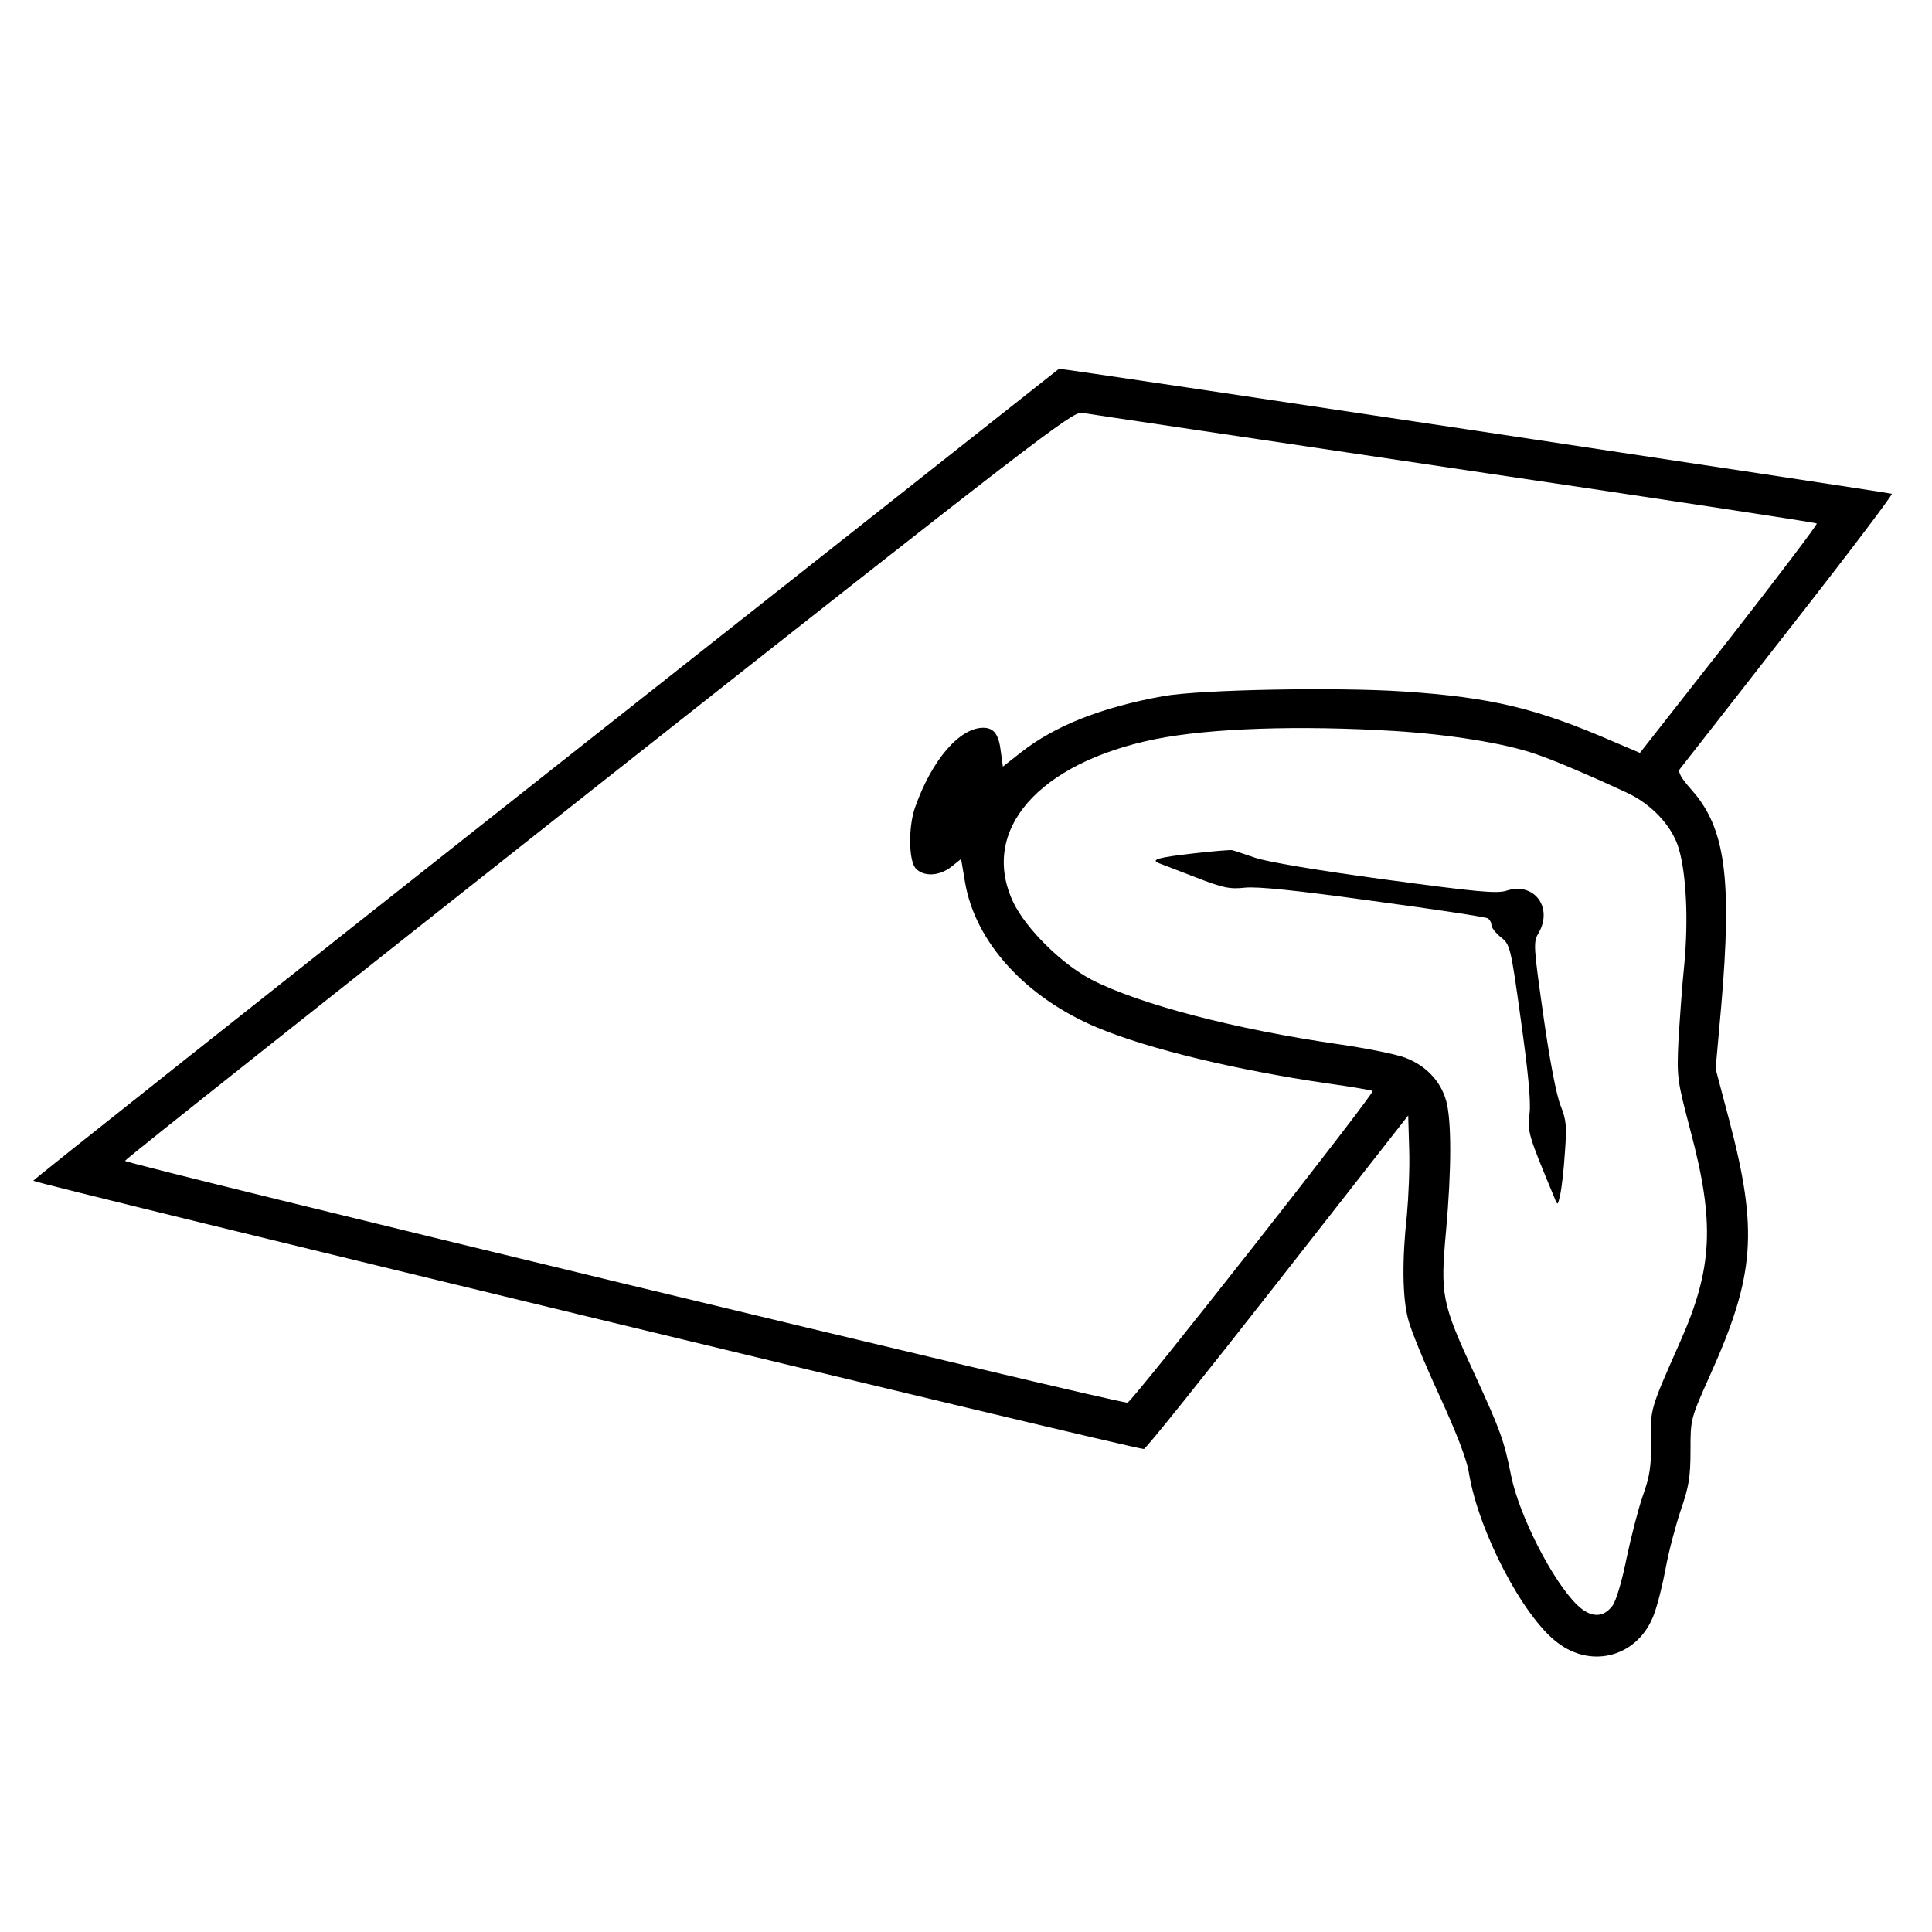 <svg xmlns="http://www.w3.org/2000/svg" width="592pt" height="592pt" viewBox="0 0 592 592" preserveAspectRatio="xMidYMid meet"><g transform="translate(0,592) scale(0.1,-0.1)" fill="#000000" stroke="none"><path d="M1675 3550 c-863 -682 -1571 -1243 -1573 -1248 -2 -7 3378 -824 3403 -822 6 0 190 230 410 511 l400 511 3 -103 c2 -57 -2 -148 -7 -202 -15 -137 -14 -253 4 -320 8 -32 51 -137 96 -234 52 -114 84 -196 90 -236 29 -178 165 -440 271 -520 108 -83 249 -41 296 86 11 29 27 93 36 142 9 50 30 129 46 177 25 72 30 102 30 183 0 97 0 97 59 229 139 308 149 445 59 786 l-41 155 17 190 c34 393 13 549 -91 665 -31 35 -42 54 -36 63 5 6 155 198 332 425 178 227 321 416 318 419 -4 3 -2552 386 -2552 383 0 0 -706 -558 -1570 -1240z m2779 935 c609 -90 1110 -166 1113 -169 3 -2 -118 -162 -268 -354 l-274 -349 -80 34 c-237 103 -375 136 -642 154 -206 14 -625 6 -738 -14 -189 -34 -333 -91 -436 -172 l-56 -44 -6 44 c-6 54 -21 75 -54 75 -73 0 -158 -99 -209 -244 -21 -59 -20 -163 2 -187 24 -26 72 -24 109 5 l30 24 12 -71 c31 -184 186 -354 406 -446 158 -66 426 -130 706 -171 73 -10 135 -21 137 -23 7 -7 -736 -952 -751 -955 -22 -5 -3075 732 -3072 741 1 5 655 523 1452 1153 1335 1054 1452 1144 1480 1139 16 -3 529 -79 1139 -170z m-179 -805 c171 -11 337 -38 429 -70 54 -18 156 -61 279 -118 77 -35 141 -103 161 -172 23 -77 30 -218 17 -355 -7 -66 -14 -172 -18 -235 -5 -112 -4 -119 37 -275 75 -282 68 -421 -31 -645 -93 -210 -92 -206 -90 -308 1 -76 -4 -106 -25 -165 -14 -40 -36 -126 -50 -192 -13 -66 -32 -131 -43 -145 -28 -38 -67 -38 -108 2 -75 72 -179 276 -203 398 -21 105 -32 136 -111 308 -102 221 -106 242 -88 441 17 188 17 341 0 399 -17 60 -62 107 -125 131 -29 11 -120 29 -202 41 -320 46 -613 123 -759 198 -92 48 -201 156 -240 237 -104 220 76 427 434 500 169 34 443 43 736 25z"></path><path d="M3657 3305 c-106 -12 -133 -19 -106 -30 8 -3 58 -22 112 -43 85 -33 105 -37 152 -32 38 4 156 -8 394 -41 186 -25 344 -49 350 -53 6 -4 11 -13 11 -21 0 -7 13 -24 29 -37 28 -22 30 -28 61 -252 22 -157 31 -247 27 -286 -7 -59 -5 -65 76 -260 10 -25 10 -25 18 10 4 19 11 77 14 127 6 81 5 100 -13 145 -13 32 -34 142 -53 277 -30 211 -31 225 -15 251 46 79 -13 158 -97 131 -29 -10 -92 -4 -373 34 -208 28 -362 54 -399 67 -33 11 -64 22 -70 23 -5 1 -58 -3 -118 -10z"></path></g></svg>